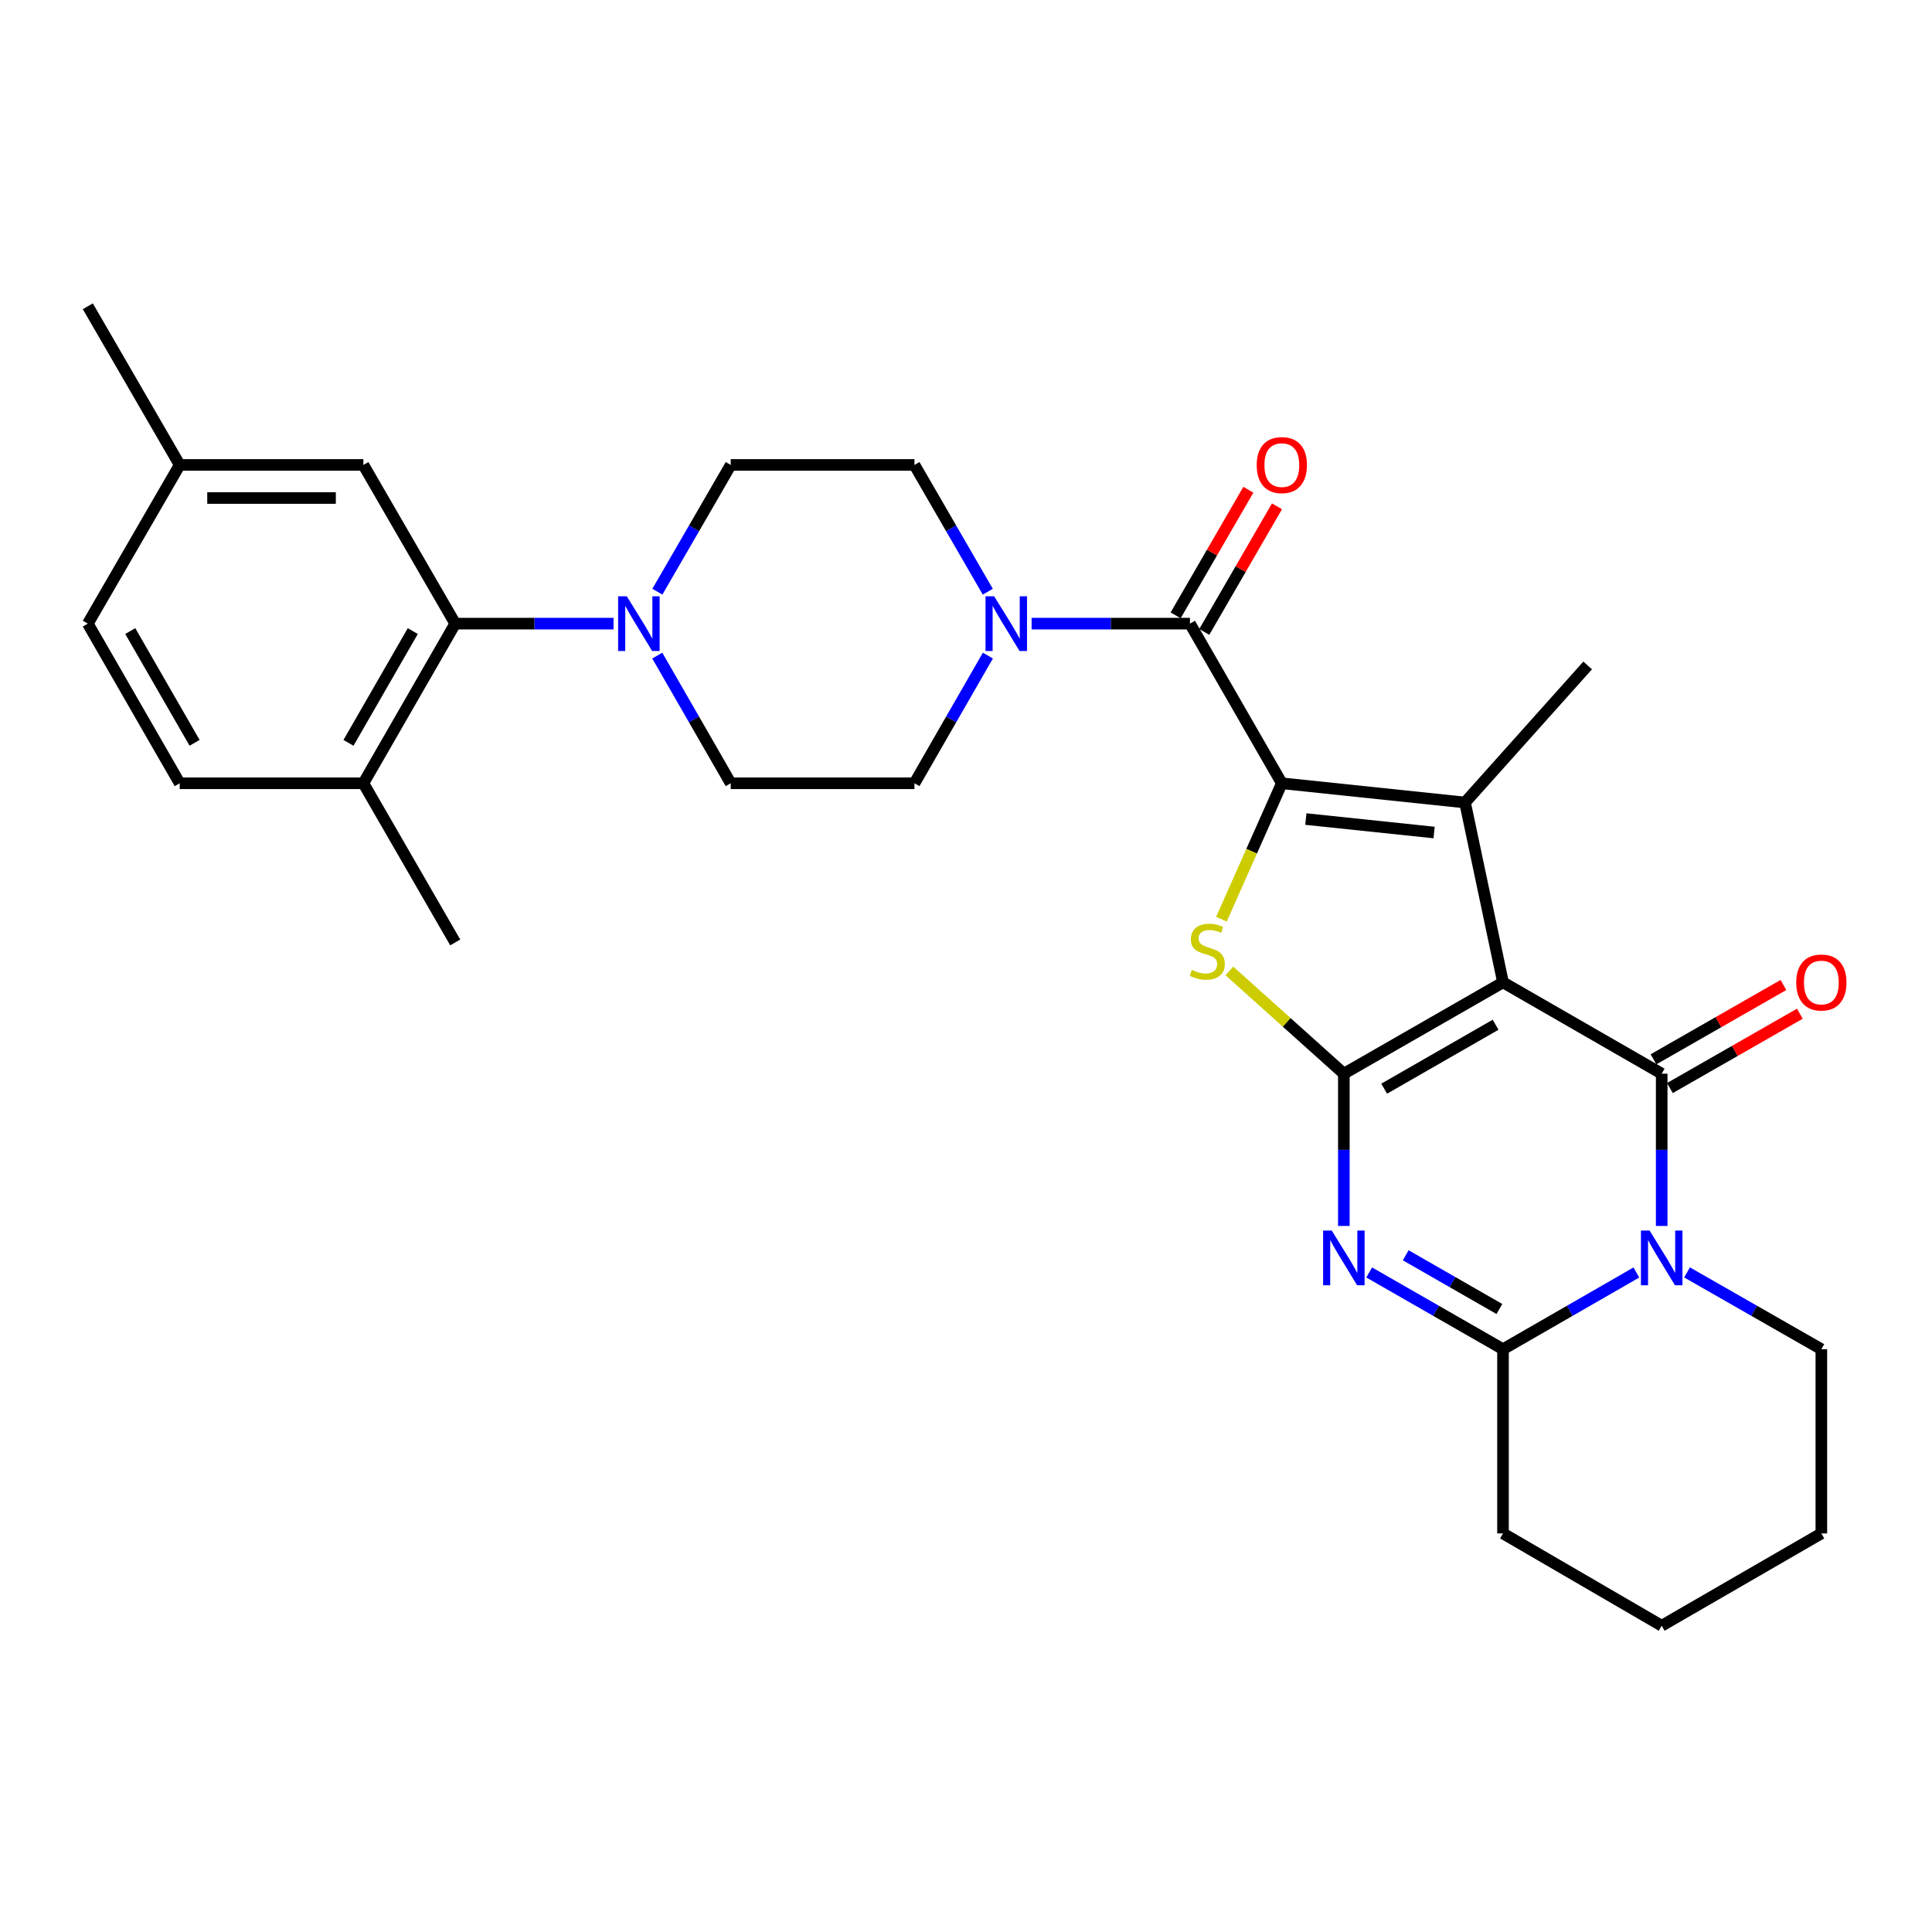 <?xml version='1.0' encoding='iso-8859-1'?>
<svg version='1.1' baseProfile='full'
              xmlns='http://www.w3.org/2000/svg'
                      xmlns:rdkit='http://www.rdkit.org/xml'
                      xmlns:xlink='http://www.w3.org/1999/xlink'
                  xml:space='preserve'
width='1000px' height='1000px' viewBox='0 0 1000 1000'>
<!-- END OF HEADER -->
<rect style='opacity:1.0;fill:#FFFFFF;stroke:none' width='1000' height='1000' x='0' y='0'> </rect>
<path class='bond-0' d='M 777.955,508.466 L 695.573,555.74' style='fill:none;fill-rule:evenodd;stroke:#000000;stroke-width:6px;stroke-linecap:butt;stroke-linejoin:miter;stroke-opacity:1' />
<path class='bond-0' d='M 774.119,530.407 L 716.451,563.499' style='fill:none;fill-rule:evenodd;stroke:#000000;stroke-width:6px;stroke-linecap:butt;stroke-linejoin:miter;stroke-opacity:1' />
<path class='bond-1' d='M 777.955,508.466 L 860.09,555.74' style='fill:none;fill-rule:evenodd;stroke:#000000;stroke-width:6px;stroke-linecap:butt;stroke-linejoin:miter;stroke-opacity:1' />
<path class='bond-3' d='M 777.955,508.466 L 758.294,415.373' style='fill:none;fill-rule:evenodd;stroke:#000000;stroke-width:6px;stroke-linecap:butt;stroke-linejoin:miter;stroke-opacity:1' />
<path class='bond-4' d='M 695.573,555.74 L 695.573,595.146' style='fill:none;fill-rule:evenodd;stroke:#000000;stroke-width:6px;stroke-linecap:butt;stroke-linejoin:miter;stroke-opacity:1' />
<path class='bond-4' d='M 695.573,595.146 L 695.573,634.552' style='fill:none;fill-rule:evenodd;stroke:#0000FF;stroke-width:6px;stroke-linecap:butt;stroke-linejoin:miter;stroke-opacity:1' />
<path class='bond-6' d='M 695.573,555.74 L 665.954,529.15' style='fill:none;fill-rule:evenodd;stroke:#000000;stroke-width:6px;stroke-linecap:butt;stroke-linejoin:miter;stroke-opacity:1' />
<path class='bond-6' d='M 665.954,529.15 L 636.335,502.56' style='fill:none;fill-rule:evenodd;stroke:#CCCC00;stroke-width:6px;stroke-linecap:butt;stroke-linejoin:miter;stroke-opacity:1' />
<path class='bond-5' d='M 860.09,555.74 L 860.09,595.146' style='fill:none;fill-rule:evenodd;stroke:#000000;stroke-width:6px;stroke-linecap:butt;stroke-linejoin:miter;stroke-opacity:1' />
<path class='bond-5' d='M 860.09,595.146 L 860.09,634.552' style='fill:none;fill-rule:evenodd;stroke:#0000FF;stroke-width:6px;stroke-linecap:butt;stroke-linejoin:miter;stroke-opacity:1' />
<path class='bond-12' d='M 864.341,563.17 L 897.97,543.932' style='fill:none;fill-rule:evenodd;stroke:#000000;stroke-width:6px;stroke-linecap:butt;stroke-linejoin:miter;stroke-opacity:1' />
<path class='bond-12' d='M 897.97,543.932 L 931.6,524.695' style='fill:none;fill-rule:evenodd;stroke:#FF0000;stroke-width:6px;stroke-linecap:butt;stroke-linejoin:miter;stroke-opacity:1' />
<path class='bond-12' d='M 855.839,548.309 L 889.469,529.071' style='fill:none;fill-rule:evenodd;stroke:#000000;stroke-width:6px;stroke-linecap:butt;stroke-linejoin:miter;stroke-opacity:1' />
<path class='bond-12' d='M 889.469,529.071 L 923.098,509.833' style='fill:none;fill-rule:evenodd;stroke:#FF0000;stroke-width:6px;stroke-linecap:butt;stroke-linejoin:miter;stroke-opacity:1' />
<path class='bond-2' d='M 663.47,405.423 L 758.294,415.373' style='fill:none;fill-rule:evenodd;stroke:#000000;stroke-width:6px;stroke-linecap:butt;stroke-linejoin:miter;stroke-opacity:1' />
<path class='bond-2' d='M 675.907,423.944 L 742.284,430.908' style='fill:none;fill-rule:evenodd;stroke:#000000;stroke-width:6px;stroke-linecap:butt;stroke-linejoin:miter;stroke-opacity:1' />
<path class='bond-8' d='M 663.47,405.423 L 615.92,322.794' style='fill:none;fill-rule:evenodd;stroke:#000000;stroke-width:6px;stroke-linecap:butt;stroke-linejoin:miter;stroke-opacity:1' />
<path class='bond-30' d='M 663.47,405.423 L 647.84,440.602' style='fill:none;fill-rule:evenodd;stroke:#000000;stroke-width:6px;stroke-linecap:butt;stroke-linejoin:miter;stroke-opacity:1' />
<path class='bond-30' d='M 647.84,440.602 L 632.21,475.78' style='fill:none;fill-rule:evenodd;stroke:#CCCC00;stroke-width:6px;stroke-linecap:butt;stroke-linejoin:miter;stroke-opacity:1' />
<path class='bond-22' d='M 758.294,415.373 L 821.767,344.433' style='fill:none;fill-rule:evenodd;stroke:#000000;stroke-width:6px;stroke-linecap:butt;stroke-linejoin:miter;stroke-opacity:1' />
<path class='bond-31' d='M 708.687,658.619 L 743.321,678.485' style='fill:none;fill-rule:evenodd;stroke:#0000FF;stroke-width:6px;stroke-linecap:butt;stroke-linejoin:miter;stroke-opacity:1' />
<path class='bond-31' d='M 743.321,678.485 L 777.955,698.351' style='fill:none;fill-rule:evenodd;stroke:#000000;stroke-width:6px;stroke-linecap:butt;stroke-linejoin:miter;stroke-opacity:1' />
<path class='bond-31' d='M 727.596,649.727 L 751.84,663.633' style='fill:none;fill-rule:evenodd;stroke:#0000FF;stroke-width:6px;stroke-linecap:butt;stroke-linejoin:miter;stroke-opacity:1' />
<path class='bond-31' d='M 751.84,663.633 L 776.084,677.54' style='fill:none;fill-rule:evenodd;stroke:#000000;stroke-width:6px;stroke-linecap:butt;stroke-linejoin:miter;stroke-opacity:1' />
<path class='bond-7' d='M 846.981,658.638 L 812.468,678.495' style='fill:none;fill-rule:evenodd;stroke:#0000FF;stroke-width:6px;stroke-linecap:butt;stroke-linejoin:miter;stroke-opacity:1' />
<path class='bond-7' d='M 812.468,678.495 L 777.955,698.351' style='fill:none;fill-rule:evenodd;stroke:#000000;stroke-width:6px;stroke-linecap:butt;stroke-linejoin:miter;stroke-opacity:1' />
<path class='bond-21' d='M 873.21,658.598 L 907.97,678.475' style='fill:none;fill-rule:evenodd;stroke:#0000FF;stroke-width:6px;stroke-linecap:butt;stroke-linejoin:miter;stroke-opacity:1' />
<path class='bond-21' d='M 907.97,678.475 L 942.729,698.351' style='fill:none;fill-rule:evenodd;stroke:#000000;stroke-width:6px;stroke-linecap:butt;stroke-linejoin:miter;stroke-opacity:1' />
<path class='bond-24' d='M 777.955,698.351 L 777.955,793.698' style='fill:none;fill-rule:evenodd;stroke:#000000;stroke-width:6px;stroke-linecap:butt;stroke-linejoin:miter;stroke-opacity:1' />
<path class='bond-9' d='M 615.92,322.794 L 574.938,322.794' style='fill:none;fill-rule:evenodd;stroke:#000000;stroke-width:6px;stroke-linecap:butt;stroke-linejoin:miter;stroke-opacity:1' />
<path class='bond-9' d='M 574.938,322.794 L 533.956,322.794' style='fill:none;fill-rule:evenodd;stroke:#0000FF;stroke-width:6px;stroke-linecap:butt;stroke-linejoin:miter;stroke-opacity:1' />
<path class='bond-13' d='M 623.329,327.082 L 642.145,294.577' style='fill:none;fill-rule:evenodd;stroke:#000000;stroke-width:6px;stroke-linecap:butt;stroke-linejoin:miter;stroke-opacity:1' />
<path class='bond-13' d='M 642.145,294.577 L 660.961,262.071' style='fill:none;fill-rule:evenodd;stroke:#FF0000;stroke-width:6px;stroke-linecap:butt;stroke-linejoin:miter;stroke-opacity:1' />
<path class='bond-13' d='M 608.511,318.505 L 627.327,285.999' style='fill:none;fill-rule:evenodd;stroke:#000000;stroke-width:6px;stroke-linecap:butt;stroke-linejoin:miter;stroke-opacity:1' />
<path class='bond-13' d='M 627.327,285.999 L 646.144,253.493' style='fill:none;fill-rule:evenodd;stroke:#FF0000;stroke-width:6px;stroke-linecap:butt;stroke-linejoin:miter;stroke-opacity:1' />
<path class='bond-15' d='M 511.275,306.261 L 492.297,273.455' style='fill:none;fill-rule:evenodd;stroke:#0000FF;stroke-width:6px;stroke-linecap:butt;stroke-linejoin:miter;stroke-opacity:1' />
<path class='bond-15' d='M 492.297,273.455 L 473.318,240.649' style='fill:none;fill-rule:evenodd;stroke:#000000;stroke-width:6px;stroke-linecap:butt;stroke-linejoin:miter;stroke-opacity:1' />
<path class='bond-16' d='M 511.325,339.337 L 492.322,372.38' style='fill:none;fill-rule:evenodd;stroke:#0000FF;stroke-width:6px;stroke-linecap:butt;stroke-linejoin:miter;stroke-opacity:1' />
<path class='bond-16' d='M 492.322,372.38 L 473.318,405.423' style='fill:none;fill-rule:evenodd;stroke:#000000;stroke-width:6px;stroke-linecap:butt;stroke-linejoin:miter;stroke-opacity:1' />
<path class='bond-10' d='M 340.205,339.337 L 359.217,372.38' style='fill:none;fill-rule:evenodd;stroke:#0000FF;stroke-width:6px;stroke-linecap:butt;stroke-linejoin:miter;stroke-opacity:1' />
<path class='bond-10' d='M 359.217,372.38 L 378.228,405.423' style='fill:none;fill-rule:evenodd;stroke:#000000;stroke-width:6px;stroke-linecap:butt;stroke-linejoin:miter;stroke-opacity:1' />
<path class='bond-11' d='M 317.571,322.794 L 276.598,322.794' style='fill:none;fill-rule:evenodd;stroke:#0000FF;stroke-width:6px;stroke-linecap:butt;stroke-linejoin:miter;stroke-opacity:1' />
<path class='bond-11' d='M 276.598,322.794 L 235.626,322.794' style='fill:none;fill-rule:evenodd;stroke:#000000;stroke-width:6px;stroke-linecap:butt;stroke-linejoin:miter;stroke-opacity:1' />
<path class='bond-33' d='M 340.255,306.261 L 359.242,273.455' style='fill:none;fill-rule:evenodd;stroke:#0000FF;stroke-width:6px;stroke-linecap:butt;stroke-linejoin:miter;stroke-opacity:1' />
<path class='bond-33' d='M 359.242,273.455 L 378.228,240.649' style='fill:none;fill-rule:evenodd;stroke:#000000;stroke-width:6px;stroke-linecap:butt;stroke-linejoin:miter;stroke-opacity:1' />
<path class='bond-14' d='M 235.626,322.794 L 188.085,405.423' style='fill:none;fill-rule:evenodd;stroke:#000000;stroke-width:6px;stroke-linecap:butt;stroke-linejoin:miter;stroke-opacity:1' />
<path class='bond-14' d='M 213.654,326.65 L 180.376,384.491' style='fill:none;fill-rule:evenodd;stroke:#000000;stroke-width:6px;stroke-linecap:butt;stroke-linejoin:miter;stroke-opacity:1' />
<path class='bond-19' d='M 235.626,322.794 L 188.085,240.649' style='fill:none;fill-rule:evenodd;stroke:#000000;stroke-width:6px;stroke-linecap:butt;stroke-linejoin:miter;stroke-opacity:1' />
<path class='bond-20' d='M 188.085,405.423 L 93.014,405.423' style='fill:none;fill-rule:evenodd;stroke:#000000;stroke-width:6px;stroke-linecap:butt;stroke-linejoin:miter;stroke-opacity:1' />
<path class='bond-26' d='M 188.085,405.423 L 235.626,487.806' style='fill:none;fill-rule:evenodd;stroke:#000000;stroke-width:6px;stroke-linecap:butt;stroke-linejoin:miter;stroke-opacity:1' />
<path class='bond-18' d='M 473.318,240.649 L 378.228,240.649' style='fill:none;fill-rule:evenodd;stroke:#000000;stroke-width:6px;stroke-linecap:butt;stroke-linejoin:miter;stroke-opacity:1' />
<path class='bond-17' d='M 473.318,405.423 L 378.228,405.423' style='fill:none;fill-rule:evenodd;stroke:#000000;stroke-width:6px;stroke-linecap:butt;stroke-linejoin:miter;stroke-opacity:1' />
<path class='bond-23' d='M 188.085,240.649 L 93.014,240.649' style='fill:none;fill-rule:evenodd;stroke:#000000;stroke-width:6px;stroke-linecap:butt;stroke-linejoin:miter;stroke-opacity:1' />
<path class='bond-23' d='M 173.825,257.77 L 107.275,257.77' style='fill:none;fill-rule:evenodd;stroke:#000000;stroke-width:6px;stroke-linecap:butt;stroke-linejoin:miter;stroke-opacity:1' />
<path class='bond-34' d='M 93.014,405.423 L 45.455,322.794' style='fill:none;fill-rule:evenodd;stroke:#000000;stroke-width:6px;stroke-linecap:butt;stroke-linejoin:miter;stroke-opacity:1' />
<path class='bond-34' d='M 100.719,384.488 L 67.427,326.647' style='fill:none;fill-rule:evenodd;stroke:#000000;stroke-width:6px;stroke-linecap:butt;stroke-linejoin:miter;stroke-opacity:1' />
<path class='bond-28' d='M 942.729,698.351 L 942.729,793.698' style='fill:none;fill-rule:evenodd;stroke:#000000;stroke-width:6px;stroke-linecap:butt;stroke-linejoin:miter;stroke-opacity:1' />
<path class='bond-25' d='M 93.014,240.649 L 45.455,322.794' style='fill:none;fill-rule:evenodd;stroke:#000000;stroke-width:6px;stroke-linecap:butt;stroke-linejoin:miter;stroke-opacity:1' />
<path class='bond-27' d='M 93.014,240.649 L 45.455,158.523' style='fill:none;fill-rule:evenodd;stroke:#000000;stroke-width:6px;stroke-linecap:butt;stroke-linejoin:miter;stroke-opacity:1' />
<path class='bond-32' d='M 777.955,793.698 L 860.09,841.477' style='fill:none;fill-rule:evenodd;stroke:#000000;stroke-width:6px;stroke-linecap:butt;stroke-linejoin:miter;stroke-opacity:1' />
<path class='bond-29' d='M 942.729,793.698 L 860.09,841.477' style='fill:none;fill-rule:evenodd;stroke:#000000;stroke-width:6px;stroke-linecap:butt;stroke-linejoin:miter;stroke-opacity:1' />
<path  class='atom-5' d='M 689.313 636.936
L 698.593 651.936
Q 699.513 653.416, 700.993 656.096
Q 702.473 658.776, 702.553 658.936
L 702.553 636.936
L 706.313 636.936
L 706.313 665.256
L 702.433 665.256
L 692.473 648.856
Q 691.313 646.936, 690.073 644.736
Q 688.873 642.536, 688.513 641.856
L 688.513 665.256
L 684.833 665.256
L 684.833 636.936
L 689.313 636.936
' fill='#0000FF'/>
<path  class='atom-6' d='M 853.83 636.936
L 863.11 651.936
Q 864.03 653.416, 865.51 656.096
Q 866.99 658.776, 867.07 658.936
L 867.07 636.936
L 870.83 636.936
L 870.83 665.256
L 866.95 665.256
L 856.99 648.856
Q 855.83 646.936, 854.59 644.736
Q 853.39 642.536, 853.03 641.856
L 853.03 665.256
L 849.35 665.256
L 849.35 636.936
L 853.83 636.936
' fill='#0000FF'/>
<path  class='atom-7' d='M 616.88 501.996
Q 617.2 502.116, 618.52 502.676
Q 619.84 503.236, 621.28 503.596
Q 622.76 503.916, 624.2 503.916
Q 626.88 503.916, 628.44 502.636
Q 630 501.316, 630 499.036
Q 630 497.476, 629.2 496.516
Q 628.44 495.556, 627.24 495.036
Q 626.04 494.516, 624.04 493.916
Q 621.52 493.156, 620 492.436
Q 618.52 491.716, 617.44 490.196
Q 616.4 488.676, 616.4 486.116
Q 616.4 482.556, 618.8 480.356
Q 621.24 478.156, 626.04 478.156
Q 629.32 478.156, 633.04 479.716
L 632.12 482.796
Q 628.72 481.396, 626.16 481.396
Q 623.4 481.396, 621.88 482.556
Q 620.36 483.676, 620.4 485.636
Q 620.4 487.156, 621.16 488.076
Q 621.96 488.996, 623.08 489.516
Q 624.24 490.036, 626.16 490.636
Q 628.72 491.436, 630.24 492.236
Q 631.76 493.036, 632.84 494.676
Q 633.96 496.276, 633.96 499.036
Q 633.96 502.956, 631.32 505.076
Q 628.72 507.156, 624.36 507.156
Q 621.84 507.156, 619.92 506.596
Q 618.04 506.076, 615.8 505.156
L 616.88 501.996
' fill='#CCCC00'/>
<path  class='atom-10' d='M 514.579 308.634
L 523.859 323.634
Q 524.779 325.114, 526.259 327.794
Q 527.739 330.474, 527.819 330.634
L 527.819 308.634
L 531.579 308.634
L 531.579 336.954
L 527.699 336.954
L 517.739 320.554
Q 516.579 318.634, 515.339 316.434
Q 514.139 314.234, 513.779 313.554
L 513.779 336.954
L 510.099 336.954
L 510.099 308.634
L 514.579 308.634
' fill='#0000FF'/>
<path  class='atom-11' d='M 324.427 308.634
L 333.707 323.634
Q 334.627 325.114, 336.107 327.794
Q 337.587 330.474, 337.667 330.634
L 337.667 308.634
L 341.427 308.634
L 341.427 336.954
L 337.547 336.954
L 327.587 320.554
Q 326.427 318.634, 325.187 316.434
Q 323.987 314.234, 323.627 313.554
L 323.627 336.954
L 319.947 336.954
L 319.947 308.634
L 324.427 308.634
' fill='#0000FF'/>
<path  class='atom-13' d='M 929.729 508.546
Q 929.729 501.746, 933.089 497.946
Q 936.449 494.146, 942.729 494.146
Q 949.009 494.146, 952.369 497.946
Q 955.729 501.746, 955.729 508.546
Q 955.729 515.426, 952.329 519.346
Q 948.929 523.226, 942.729 523.226
Q 936.489 523.226, 933.089 519.346
Q 929.729 515.466, 929.729 508.546
M 942.729 520.026
Q 947.049 520.026, 949.369 517.146
Q 951.729 514.226, 951.729 508.546
Q 951.729 502.986, 949.369 500.186
Q 947.049 497.346, 942.729 497.346
Q 938.409 497.346, 936.049 500.146
Q 933.729 502.946, 933.729 508.546
Q 933.729 514.266, 936.049 517.146
Q 938.409 520.026, 942.729 520.026
' fill='#FF0000'/>
<path  class='atom-14' d='M 650.47 240.729
Q 650.47 233.929, 653.83 230.129
Q 657.19 226.329, 663.47 226.329
Q 669.75 226.329, 673.11 230.129
Q 676.47 233.929, 676.47 240.729
Q 676.47 247.609, 673.07 251.529
Q 669.67 255.409, 663.47 255.409
Q 657.23 255.409, 653.83 251.529
Q 650.47 247.649, 650.47 240.729
M 663.47 252.209
Q 667.79 252.209, 670.11 249.329
Q 672.47 246.409, 672.47 240.729
Q 672.47 235.169, 670.11 232.369
Q 667.79 229.529, 663.47 229.529
Q 659.15 229.529, 656.79 232.329
Q 654.47 235.129, 654.47 240.729
Q 654.47 246.449, 656.79 249.329
Q 659.15 252.209, 663.47 252.209
' fill='#FF0000'/>
</svg>
